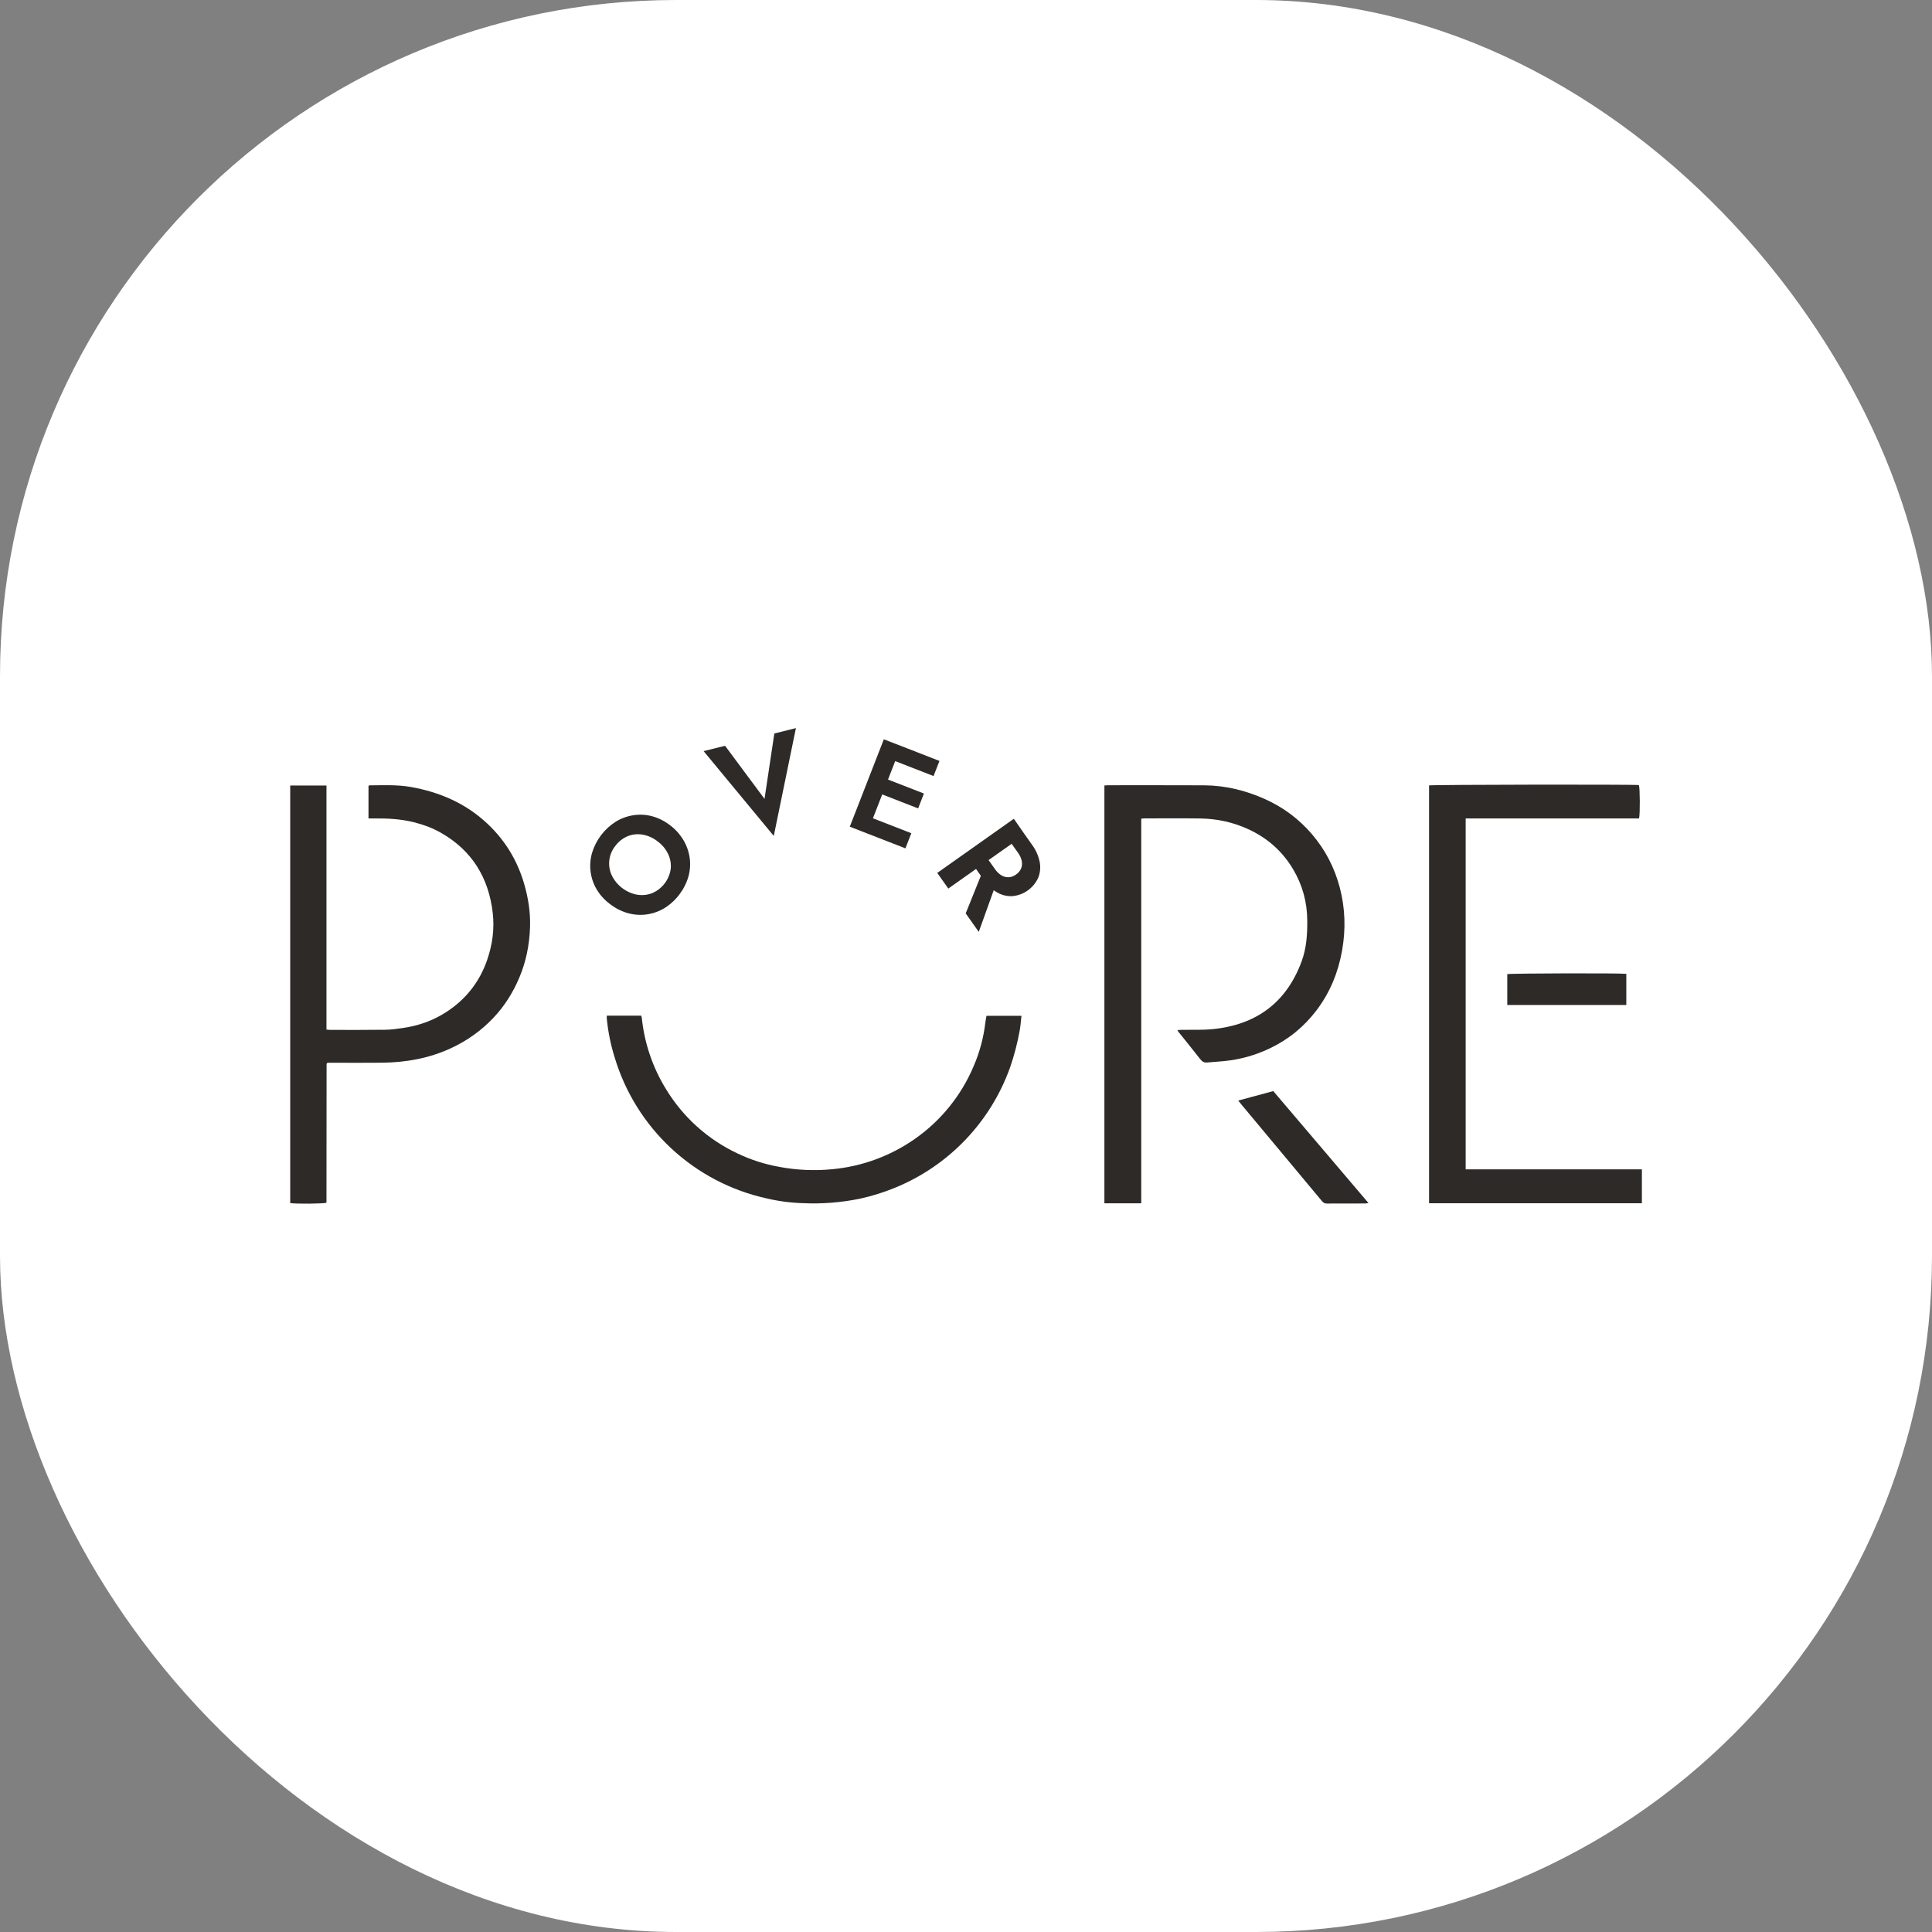 <svg xmlns="http://www.w3.org/2000/svg" version="1.1" xmlns:xlink="http://www.w3.org/1999/xlink" width="1000" height="1000"><rect width="100%" height="100%" fill="#808080" stroke="none"/><g clip-path="url(#SvgjsClipPath1015)"><rect width="1000" height="1000" fill="#ffffff"></rect><g transform="matrix(0.647,0,0,0.647,150,377.079)"><svg xmlns="http://www.w3.org/2000/svg" version="1.1" xmlns:xlink="http://www.w3.org/1999/xlink" width="1082" height="380"><svg width="1082" height="380" viewBox="0 0 1082 380" fill="none" xmlns="http://www.w3.org/2000/svg">
<g clip-path="url(#clip0_93_2)">
<path d="M681.179 379.822H651.676V45.577C652.817 45.494 653.819 45.382 654.821 45.382C680.316 45.382 705.811 45.327 731.306 45.438C748.451 45.522 764.761 49.53 780.375 56.571C794.987 63.168 807.484 72.547 817.838 84.683C828.442 97.096 835.734 111.263 839.937 127.072C844.363 143.772 844.836 160.638 841.83 177.588C838.74 195.04 832.2 211.099 821.484 225.294C811.548 238.431 799.134 248.618 784.216 255.771C772.609 261.337 760.447 264.789 747.643 266.041C743.023 266.487 738.403 266.793 733.811 267.182C731.556 267.377 729.942 266.542 728.494 264.677C722.65 257.19 716.665 249.842 710.737 242.439C710.542 242.188 710.431 241.882 710.125 241.242C711.182 241.159 712.045 241.075 712.908 241.075C721.481 240.908 730.109 241.326 738.598 240.463C773.305 236.956 797.353 219.171 809.488 186.217C813.357 175.668 814.08 164.591 813.969 153.43C813.858 138.873 810.156 125.318 802.78 112.821C794.18 98.237 782.073 87.549 766.653 80.48C754.462 74.885 741.632 72.158 728.327 71.963C713.493 71.74 698.658 71.907 683.823 71.907C683.043 71.907 682.264 72.019 681.151 72.13V379.822L681.179 379.822Z" fill="#2D2A28"></path>
<path d="M62.957 71.909V45.857C63.347 45.663 63.542 45.468 63.736 45.468C74.731 45.412 85.752 44.828 96.691 46.748C119.903 50.839 140.778 59.857 158.118 76.167C172.173 89.388 181.887 105.308 187.342 123.789C190.738 135.284 192.602 147.002 192.185 158.998C191.712 173.081 188.984 186.747 183.418 199.745C178.408 211.435 171.756 222.067 162.988 231.335C153.191 241.717 141.752 249.844 128.754 255.828C111.386 263.844 93.072 267.101 74.118 267.351C60.452 267.518 46.758 267.379 33.093 267.379C32.063 267.379 31.033 267.379 30.17 267.379C29.892 267.657 29.808 267.741 29.725 267.824C29.641 267.908 29.558 267.991 29.53 268.103C29.474 268.325 29.446 268.548 29.419 268.771C29.419 268.993 29.419 269.244 29.419 269.466C29.419 306.011 29.363 342.555 29.335 379.1C29.335 379.211 29.252 379.295 29.196 379.406C26.719 380.185 5.343 380.408 0.333 379.656V45.607H29.335V240.854C30.615 240.966 31.617 241.105 32.619 241.105C47.232 241.105 61.816 241.188 76.428 240.993C81.049 240.938 85.669 240.27 90.233 239.63C102.786 237.848 114.504 233.757 125.164 226.826C140.778 216.695 151.716 202.89 157.811 185.356C162.07 173.081 163.851 160.417 162.348 147.475C159.064 119.225 145.649 97.376 120.599 83.237C113.947 79.479 106.794 76.863 99.335 74.998C88.87 72.382 78.293 71.825 67.633 71.937C66.158 71.937 64.683 71.937 63.013 71.937L62.957 71.909Z" fill="#2D2A28"></path>
<path d="M940.721 352.684H1081.67V379.766H911.413V45.521C914.502 44.881 1074.21 44.631 1079.3 45.243C1080.14 47.664 1080.3 68.177 1079.41 71.962H940.693V352.656L940.721 352.684Z" fill="#2D2A28"></path>
<path d="M758.724 297.63C768.076 295.098 777.066 292.676 786.779 290.06C811.829 319.34 837.101 349.372 862.93 379.598C861.872 379.765 861.26 379.932 860.648 379.96C850.35 379.96 840.024 379.96 829.726 380.016C827.889 380.016 826.775 379.348 825.662 377.984C804.203 352.211 782.716 326.465 761.229 300.72C760.422 299.774 759.67 298.799 758.752 297.63H758.724Z" fill="#2D2A28"></path>
<path d="M1069.21 196.265V221.204H973.98V196.488C976.569 195.82 1064.23 195.597 1069.21 196.265Z" fill="#2D2A28"></path>
<path d="M245.344 128.454C242.818 124.097 241.204 119.272 240.601 114.272C239.998 109.272 240.417 104.202 241.834 99.369C244.997 89.01 251.794 80.143 260.976 74.398C265.298 71.787 270.098 70.066 275.095 69.335C280.078 68.592 285.161 68.894 290.021 70.223C295.199 71.661 300.04 74.116 304.261 77.444C308.558 80.67 312.183 84.706 314.931 89.324C317.522 93.685 319.216 98.519 319.913 103.544C320.6 108.565 320.243 113.674 318.864 118.551C315.745 129.073 308.849 138.073 299.501 143.824C295.132 146.406 290.29 148.087 285.261 148.766C280.227 149.417 275.113 149.032 270.234 147.636C265.107 146.148 260.314 143.69 256.114 140.395C251.753 137.185 248.089 133.122 245.344 128.454ZM277.757 132.912C281.824 133.627 286.009 133.215 289.859 131.722C293.8 130.044 297.241 127.376 299.845 123.976C302.45 120.576 304.131 116.56 304.725 112.318C305.154 108.261 304.456 104.164 302.708 100.478C300.806 96.481 297.944 93.016 294.378 90.393C290.923 87.629 286.844 85.752 282.497 84.927C278.491 84.186 274.358 84.57 270.556 86.036C266.532 87.655 263.039 90.365 260.471 93.862C257.822 97.119 256.143 101.056 255.626 105.222C255.109 109.388 255.774 113.615 257.547 117.421C259.479 121.391 262.306 124.859 265.806 127.551C269.306 130.242 273.384 132.084 277.717 132.932L277.757 132.912Z" fill="#2D2A28"></path>
<path d="M387.626 3.984L404.892 -0.333L387.182 85.936L331.048 18.083L348.213 13.806L379.78 56.305L387.626 3.984Z" fill="#2D2A28"></path>
<path d="M489.021 13.989L461.791 83.899L447.995 78.534L475.225 8.623L489.021 13.989ZM461.892 70.022L497.21 83.758L492.511 95.86L457.253 82.144L461.892 70.022ZM473.994 39.06L507.296 52.01L502.677 63.91L469.416 50.961L473.994 39.06ZM484.463 12.194L519.721 25.93L515.001 38.032L479.743 24.296L484.463 12.194Z" fill="#2D2A28"></path>
<path d="M587.978 84.805L526.801 128.03L517.967 115.525L579.224 72.199L587.978 84.805ZM565.589 122.564L551.167 162.683L540.719 147.898L556.25 109.353L565.589 122.564ZM584.529 79.904L593.686 92.853C596.807 97.031 598.951 101.856 599.959 106.973C600.743 111.213 600.288 115.59 598.648 119.579C596.802 123.556 593.953 126.984 590.381 129.526C586.81 132.069 582.638 133.639 578.276 134.081C573.957 134.345 569.655 133.327 565.912 131.157C561.43 128.514 557.609 124.886 554.737 120.547L545.62 107.497L555.584 100.437L564.197 112.54C565.536 114.538 567.29 116.224 569.341 117.481C571.073 118.541 573.081 119.06 575.109 118.974C577.242 118.832 579.288 118.076 580.999 116.796C582.771 115.61 584.17 113.945 585.033 111.995C585.807 110.075 585.989 107.968 585.558 105.944C585.039 103.588 584.029 101.367 582.593 99.429L573.98 87.327L584.529 79.904Z" fill="#2D2A28"></path>
<path d="M253.573 229.709H281.166C281.347 230.249 281.488 230.802 281.589 231.363C283.643 251.591 290.25 271.092 300.913 288.404C314.542 310.918 334.54 328.887 358.378 340.04C368.934 345.075 380.122 348.657 391.639 350.69C405.653 353.314 419.968 353.938 434.158 352.546C457.772 350.327 480.407 342.022 499.852 328.442C520.707 313.924 537.033 293.808 546.95 270.413C551.867 259.124 555.075 247.166 556.471 234.933C556.652 233.319 557.035 231.706 557.358 229.85H585.334C584.83 234.045 584.628 237.918 583.882 241.831C582.079 251.797 579.51 261.608 576.197 271.179C568.468 292.781 556.276 312.512 540.415 329.089C524.554 345.666 505.38 358.717 484.14 367.391C475.263 371.033 466.093 373.915 456.728 376.004C441.483 379.196 425.895 380.443 410.337 379.715C400.515 379.413 390.75 378.115 381.191 375.843C352.784 369.539 326.571 355.777 305.252 335.972C283.934 316.168 268.281 291.038 259.906 263.171C256.721 252.983 254.599 242.492 253.573 231.867C253.512 231.201 253.573 230.576 253.573 229.709Z" fill="#2D2A28"></path>
</g>
<defs>
<clipPath id="clip0_93_2">
<rect width="1082" height="380" fill="white"></rect>
</clipPath>
<clipPath id="SvgjsClipPath1015"><rect width="1000" height="1000" x="0" y="0" rx="350" ry="350"></rect></clipPath></defs>
</svg></svg></g></g></svg>